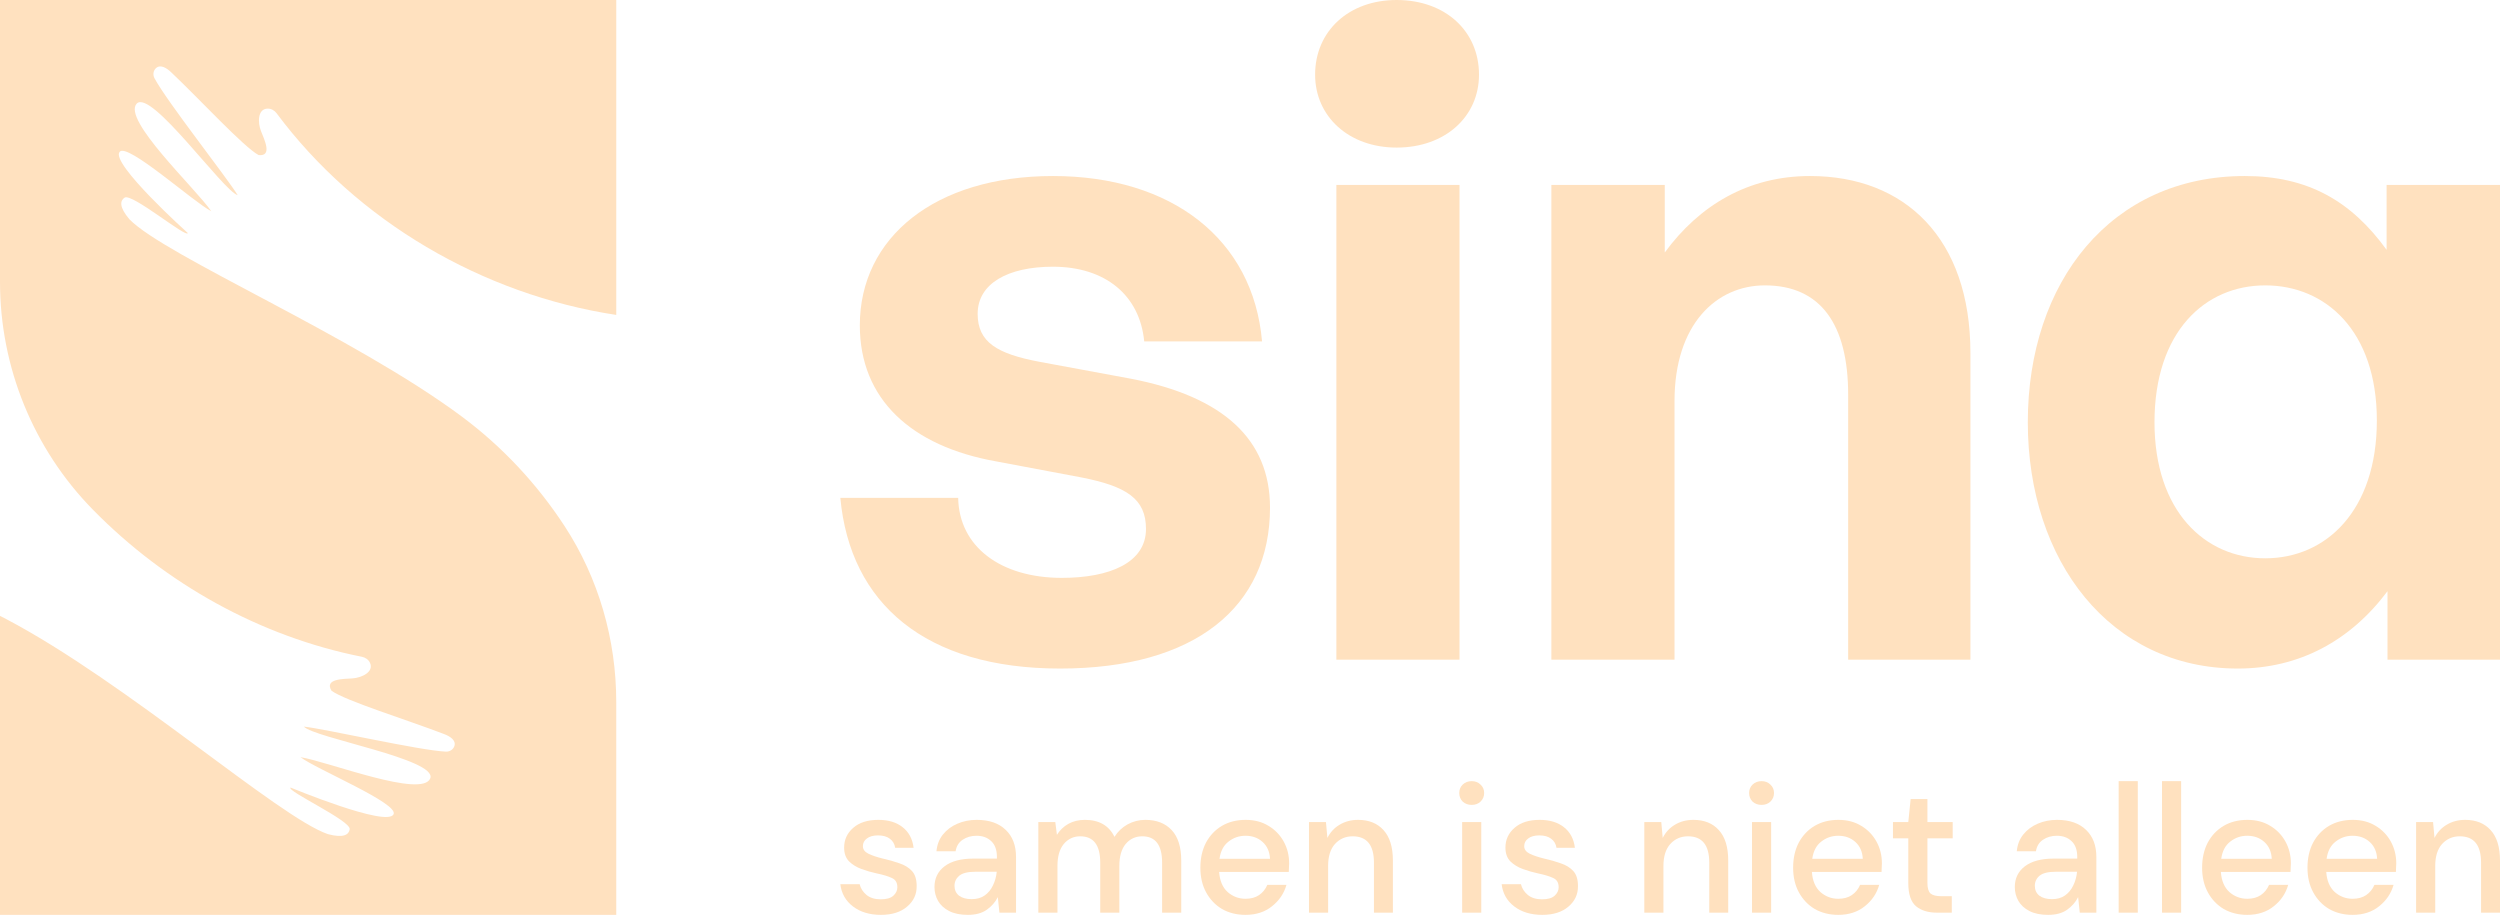 <svg width="276" height="101" viewBox="0 0 276 101" fill="none" xmlns="http://www.w3.org/2000/svg">
    <path d="M140.209 56.043C140.209 67.035 131.896 73.808 117.029 73.808C102.163 73.808 93.849 66.643 92.773 54.963H105.782C105.879 60.361 110.476 63.797 117.225 63.797C122.507 63.797 126.517 62.128 126.517 58.398C126.517 55.061 124.365 53.687 119.377 52.706L109.987 50.939C100.598 49.271 94.925 44.069 94.925 35.922C94.925 26.206 103.239 19.433 116.247 19.433C129.353 19.433 138.351 26.402 139.329 37.689H126.321C125.832 32.585 122.017 29.445 116.247 29.445C111.259 29.445 107.933 31.309 107.933 34.646C107.933 37.787 110.085 39.063 114.78 39.947L124.854 41.811C135.026 43.774 140.209 48.485 140.209 56.043Z" fill="#FFE1BF"/>
    <path d="M163.282 8.244C163.282 12.857 159.565 16.293 154.186 16.293C148.904 16.293 145.188 12.857 145.188 8.244C145.188 3.435 148.904 0 154.186 0C159.565 0 163.282 3.435 163.282 8.244ZM161.13 72.826H147.535V20.415H161.13V72.826Z" fill="#FFE1BF"/>
    <path d="M184.867 44.265V72.826H171.272V20.415H183.791V27.874C187.606 22.672 192.985 19.433 199.831 19.433C210.297 19.433 217.534 26.304 217.534 38.965V72.826H204.037V43.578C204.037 35.824 201.005 31.506 194.843 31.506C189.464 31.506 184.867 35.824 184.867 44.265Z" fill="#FFE1BF"/>
    <path d="M223.87 46.62C223.87 31.113 233.063 19.433 247.832 19.433C254.776 19.433 259.569 22.182 263.481 27.58V20.415H276V72.826H263.579V65.269C259.471 70.765 253.798 73.808 247.05 73.808C232.966 73.808 223.87 61.932 223.87 46.62ZM237.856 46.62C237.856 56.435 243.431 61.637 250.082 61.637C256.83 61.637 262.405 56.337 262.405 46.424C262.405 36.511 256.733 31.506 250.082 31.506C243.431 31.506 237.856 36.609 237.856 46.62Z" fill="#FFE1BF"/>
    <path d="M97.255 101C96.007 101 94.978 100.691 94.168 100.072C93.358 99.454 92.893 98.634 92.773 97.612H94.905C95.011 98.069 95.263 98.466 95.662 98.802C96.06 99.124 96.585 99.286 97.236 99.286C97.873 99.286 98.338 99.151 98.63 98.882C98.922 98.614 99.068 98.304 99.068 97.955C99.068 97.444 98.862 97.101 98.451 96.926C98.052 96.738 97.495 96.57 96.777 96.422C96.22 96.301 95.662 96.14 95.104 95.938C94.56 95.737 94.101 95.454 93.73 95.091C93.371 94.715 93.192 94.211 93.192 93.579C93.192 92.705 93.524 91.979 94.188 91.401C94.852 90.809 95.781 90.513 96.977 90.513C98.079 90.513 98.969 90.782 99.646 91.32C100.336 91.858 100.742 92.618 100.861 93.599H98.829C98.763 93.169 98.564 92.833 98.232 92.591C97.913 92.349 97.481 92.228 96.937 92.228C96.406 92.228 95.994 92.342 95.702 92.57C95.409 92.785 95.263 93.068 95.263 93.417C95.263 93.767 95.463 94.043 95.861 94.244C96.273 94.446 96.811 94.627 97.475 94.789C98.139 94.937 98.749 95.111 99.307 95.313C99.878 95.501 100.336 95.784 100.682 96.16C101.027 96.536 101.2 97.088 101.2 97.814C101.213 98.728 100.861 99.487 100.144 100.092C99.44 100.697 98.477 101 97.255 101Z" fill="#FFE1BF"/>
    <path d="M106.851 101C106.015 101 105.324 100.859 104.78 100.576C104.235 100.294 103.83 99.924 103.565 99.467C103.299 98.997 103.166 98.486 103.166 97.935C103.166 96.967 103.538 96.2 104.282 95.636C105.025 95.071 106.088 94.789 107.469 94.789H110.059V94.607C110.059 93.827 109.846 93.243 109.421 92.853C109.009 92.463 108.472 92.268 107.808 92.268C107.223 92.268 106.712 92.416 106.274 92.712C105.849 92.994 105.59 93.417 105.497 93.982H103.385C103.452 93.256 103.691 92.638 104.102 92.127C104.527 91.602 105.059 91.206 105.696 90.937C106.347 90.655 107.057 90.513 107.827 90.513C109.209 90.513 110.278 90.883 111.035 91.623C111.792 92.349 112.17 93.343 112.17 94.607V100.758H110.337L110.158 99.044C109.879 99.595 109.474 100.059 108.943 100.435C108.412 100.812 107.715 101 106.851 101ZM107.27 99.266C107.841 99.266 108.319 99.131 108.704 98.862C109.102 98.58 109.408 98.21 109.62 97.753C109.846 97.296 109.986 96.792 110.039 96.241H107.688C106.851 96.241 106.254 96.388 105.895 96.684C105.55 96.98 105.377 97.35 105.377 97.793C105.377 98.251 105.543 98.614 105.875 98.882C106.221 99.138 106.685 99.266 107.27 99.266Z" fill="#FFE1BF"/>
    <path d="M114.632 100.758V90.755H116.505L116.684 92.167C117.003 91.656 117.421 91.253 117.939 90.957C118.47 90.661 119.081 90.513 119.772 90.513C121.339 90.513 122.428 91.139 123.038 92.389C123.397 91.811 123.875 91.354 124.473 91.018C125.084 90.681 125.741 90.513 126.445 90.513C127.68 90.513 128.649 90.89 129.353 91.643C130.057 92.396 130.409 93.518 130.409 95.01V100.758H128.297V95.232C128.297 93.296 127.567 92.328 126.106 92.328C125.362 92.328 124.752 92.611 124.273 93.175C123.809 93.74 123.576 94.547 123.576 95.595V100.758H121.465V95.232C121.465 93.296 120.728 92.328 119.254 92.328C118.523 92.328 117.919 92.611 117.441 93.175C116.976 93.74 116.744 94.547 116.744 95.595V100.758H114.632Z" fill="#FFE1BF"/>
    <path d="M137.501 101C136.531 101 135.668 100.785 134.911 100.355C134.167 99.911 133.583 99.299 133.158 98.519C132.733 97.74 132.521 96.832 132.521 95.797C132.521 94.748 132.727 93.827 133.138 93.034C133.563 92.241 134.148 91.623 134.891 91.179C135.648 90.735 136.525 90.513 137.521 90.513C138.49 90.513 139.333 90.735 140.051 91.179C140.768 91.609 141.325 92.187 141.724 92.913C142.122 93.639 142.321 94.439 142.321 95.313C142.321 95.447 142.315 95.595 142.302 95.757C142.302 95.904 142.295 96.073 142.282 96.261H134.592C134.659 97.229 134.971 97.968 135.529 98.479C136.1 98.977 136.757 99.225 137.501 99.225C138.098 99.225 138.596 99.091 138.995 98.822C139.406 98.54 139.712 98.163 139.911 97.693H142.023C141.757 98.634 141.226 99.42 140.429 100.052C139.646 100.684 138.669 101 137.501 101ZM137.501 92.268C136.797 92.268 136.173 92.483 135.628 92.913C135.084 93.33 134.752 93.962 134.632 94.809H140.21C140.17 94.029 139.898 93.411 139.393 92.954C138.889 92.496 138.258 92.268 137.501 92.268Z" fill="#FFE1BF"/>
    <path d="M144.512 100.758V90.755H146.385L146.544 92.51C146.85 91.891 147.295 91.407 147.879 91.058C148.476 90.695 149.16 90.513 149.931 90.513C151.126 90.513 152.062 90.89 152.739 91.643C153.43 92.396 153.775 93.518 153.775 95.01V100.758H151.684V95.232C151.684 93.296 150.9 92.328 149.333 92.328C148.55 92.328 147.899 92.611 147.381 93.175C146.876 93.74 146.624 94.547 146.624 95.595V100.758H144.512Z" fill="#FFE1BF"/>
    <path d="M162.476 88.86C162.078 88.86 161.746 88.739 161.48 88.497C161.228 88.241 161.102 87.925 161.102 87.549C161.102 87.173 161.228 86.863 161.48 86.621C161.746 86.366 162.078 86.238 162.476 86.238C162.875 86.238 163.2 86.366 163.452 86.621C163.718 86.863 163.851 87.173 163.851 87.549C163.851 87.925 163.718 88.241 163.452 88.497C163.2 88.739 162.875 88.86 162.476 88.86ZM161.421 100.758V90.755H163.532V100.758H161.421Z" fill="#FFE1BF"/>
    <path d="M170.264 101C169.015 101 167.986 100.691 167.176 100.072C166.366 99.454 165.901 98.634 165.782 97.612H167.913C168.019 98.069 168.272 98.466 168.67 98.802C169.069 99.124 169.593 99.286 170.244 99.286C170.881 99.286 171.346 99.151 171.638 98.882C171.93 98.614 172.076 98.304 172.076 97.955C172.076 97.444 171.871 97.101 171.459 96.926C171.061 96.738 170.503 96.57 169.786 96.422C169.228 96.301 168.67 96.14 168.112 95.938C167.568 95.737 167.11 95.454 166.738 95.091C166.379 94.715 166.2 94.211 166.2 93.579C166.2 92.705 166.532 91.979 167.196 91.401C167.86 90.809 168.79 90.513 169.985 90.513C171.087 90.513 171.977 90.782 172.654 91.32C173.345 91.858 173.75 92.618 173.869 93.599H171.837C171.771 93.169 171.572 92.833 171.24 92.591C170.921 92.349 170.489 92.228 169.945 92.228C169.414 92.228 169.002 92.342 168.71 92.57C168.418 92.785 168.272 93.068 168.272 93.417C168.272 93.767 168.471 94.043 168.869 94.244C169.281 94.446 169.819 94.627 170.483 94.789C171.147 94.937 171.758 95.111 172.315 95.313C172.887 95.501 173.345 95.784 173.69 96.16C174.035 96.536 174.208 97.088 174.208 97.814C174.221 98.728 173.869 99.487 173.152 100.092C172.448 100.697 171.485 101 170.264 101Z" fill="#FFE1BF"/>
    <path d="M181.532 100.758V90.755H183.404L183.564 92.51C183.869 91.891 184.314 91.407 184.899 91.058C185.496 90.695 186.18 90.513 186.95 90.513C188.145 90.513 189.082 90.89 189.759 91.643C190.45 92.396 190.795 93.518 190.795 95.01V100.758H188.703V95.232C188.703 93.296 187.92 92.328 186.353 92.328C185.569 92.328 184.918 92.611 184.401 93.175C183.896 93.74 183.644 94.547 183.644 95.595V100.758H181.532Z" fill="#FFE1BF"/>
    <path d="M194.477 88.86C194.079 88.86 193.747 88.739 193.481 88.497C193.229 88.241 193.103 87.925 193.103 87.549C193.103 87.173 193.229 86.863 193.481 86.621C193.747 86.366 194.079 86.238 194.477 86.238C194.875 86.238 195.201 86.366 195.453 86.621C195.719 86.863 195.851 87.173 195.851 87.549C195.851 87.925 195.719 88.241 195.453 88.497C195.201 88.739 194.875 88.86 194.477 88.86ZM193.421 100.758V90.755H195.533V100.758H193.421Z" fill="#FFE1BF"/>
    <path d="M202.942 101C201.972 101 201.109 100.785 200.352 100.355C199.608 99.911 199.024 99.299 198.599 98.519C198.174 97.74 197.962 96.832 197.962 95.797C197.962 94.748 198.167 93.827 198.579 93.034C199.004 92.241 199.588 91.623 200.332 91.179C201.089 90.735 201.966 90.513 202.962 90.513C203.931 90.513 204.774 90.735 205.491 91.179C206.209 91.609 206.766 92.187 207.165 92.913C207.563 93.639 207.762 94.439 207.762 95.313C207.762 95.447 207.756 95.595 207.742 95.757C207.742 95.904 207.736 96.073 207.723 96.261H200.033C200.1 97.229 200.412 97.968 200.97 98.479C201.541 98.977 202.198 99.225 202.942 99.225C203.539 99.225 204.037 99.091 204.436 98.822C204.847 98.54 205.153 98.163 205.352 97.693H207.464C207.198 98.634 206.667 99.42 205.87 100.052C205.086 100.684 204.11 101 202.942 101ZM202.942 92.268C202.238 92.268 201.614 92.483 201.069 92.913C200.525 93.33 200.193 93.962 200.073 94.809H205.651C205.611 94.029 205.339 93.411 204.834 92.954C204.329 92.496 203.699 92.268 202.942 92.268Z" fill="#FFE1BF"/>
    <path d="M213.844 100.758C212.874 100.758 212.104 100.523 211.533 100.052C210.962 99.568 210.676 98.714 210.676 97.491V92.55H208.983V90.755H210.676L210.935 88.215H212.788V90.755H215.577V92.55H212.788V97.491C212.788 98.042 212.901 98.425 213.127 98.64C213.366 98.842 213.771 98.943 214.342 98.943H215.477V100.758H213.844Z" fill="#FFE1BF"/>
    <path d="M226.12 101C225.283 101 224.592 100.859 224.048 100.576C223.503 100.294 223.098 99.924 222.833 99.467C222.567 98.997 222.434 98.486 222.434 97.935C222.434 96.967 222.806 96.2 223.55 95.636C224.294 95.071 225.356 94.789 226.737 94.789H229.327V94.607C229.327 93.827 229.114 93.243 228.689 92.853C228.278 92.463 227.74 92.268 227.076 92.268C226.491 92.268 225.98 92.416 225.542 92.712C225.117 92.994 224.858 93.417 224.765 93.982H222.653C222.72 93.256 222.959 92.638 223.371 92.127C223.796 91.602 224.327 91.206 224.964 90.937C225.615 90.655 226.325 90.513 227.096 90.513C228.477 90.513 229.546 90.883 230.303 91.623C231.06 92.349 231.438 93.343 231.438 94.607V100.758H229.606L229.426 99.044C229.147 99.595 228.742 100.059 228.211 100.435C227.68 100.812 226.983 101 226.12 101ZM226.538 99.266C227.109 99.266 227.587 99.131 227.972 98.862C228.371 98.58 228.676 98.21 228.888 97.753C229.114 97.296 229.254 96.792 229.307 96.241H226.956C226.12 96.241 225.522 96.388 225.163 96.684C224.818 96.98 224.645 97.35 224.645 97.793C224.645 98.251 224.811 98.614 225.143 98.882C225.489 99.138 225.954 99.266 226.538 99.266Z" fill="#FFE1BF"/>
    <path d="M233.9 100.758V86.238H236.012V100.758H233.9Z" fill="#FFE1BF"/>
    <path d="M238.686 100.758V86.238H240.797V100.758H238.686Z" fill="#FFE1BF"/>
    <path d="M248.093 101C247.123 101 246.26 100.785 245.503 100.355C244.759 99.911 244.175 99.299 243.75 98.519C243.325 97.74 243.113 96.832 243.113 95.797C243.113 94.748 243.319 93.827 243.73 93.034C244.155 92.241 244.74 91.623 245.483 91.179C246.24 90.735 247.117 90.513 248.113 90.513C249.082 90.513 249.925 90.735 250.643 91.179C251.36 91.609 251.917 92.187 252.316 92.913C252.714 93.639 252.913 94.439 252.913 95.313C252.913 95.447 252.907 95.595 252.894 95.757C252.894 95.904 252.887 96.073 252.874 96.261H245.184C245.251 97.229 245.563 97.968 246.121 98.479C246.692 98.977 247.349 99.225 248.093 99.225C248.69 99.225 249.188 99.091 249.587 98.822C249.998 98.54 250.304 98.163 250.503 97.693H252.615C252.349 98.634 251.818 99.42 251.021 100.052C250.238 100.684 249.261 101 248.093 101ZM248.093 92.268C247.389 92.268 246.765 92.483 246.22 92.913C245.676 93.33 245.344 93.962 245.224 94.809H250.802C250.762 94.029 250.49 93.411 249.985 92.954C249.481 92.496 248.85 92.268 248.093 92.268Z" fill="#FFE1BF"/>
    <path d="M259.726 101C258.756 101 257.893 100.785 257.136 100.355C256.393 99.911 255.808 99.299 255.383 98.519C254.958 97.74 254.746 96.832 254.746 95.797C254.746 94.748 254.952 93.827 255.363 93.034C255.788 92.241 256.373 91.623 257.116 91.179C257.873 90.735 258.75 90.513 259.746 90.513C260.715 90.513 261.559 90.735 262.276 91.179C262.993 91.609 263.551 92.187 263.949 92.913C264.347 93.639 264.547 94.439 264.547 95.313C264.547 95.447 264.54 95.595 264.527 95.757C264.527 95.904 264.52 96.073 264.507 96.261H256.818C256.884 97.229 257.196 97.968 257.754 98.479C258.325 98.977 258.982 99.225 259.726 99.225C260.323 99.225 260.821 99.091 261.22 98.822C261.632 98.54 261.937 98.163 262.136 97.693H264.248C263.982 98.634 263.451 99.42 262.654 100.052C261.871 100.684 260.895 101 259.726 101ZM259.726 92.268C259.022 92.268 258.398 92.483 257.853 92.913C257.309 93.33 256.977 93.962 256.857 94.809H262.435C262.395 94.029 262.123 93.411 261.618 92.954C261.114 92.496 260.483 92.268 259.726 92.268Z" fill="#FFE1BF"/>
    <path d="M266.737 100.758V90.755H268.61L268.769 92.51C269.075 91.891 269.52 91.407 270.104 91.058C270.702 90.695 271.385 90.513 272.156 90.513C273.351 90.513 274.287 90.89 274.964 91.643C275.655 92.396 276 93.518 276 95.01V100.758H273.909V95.232C273.909 93.296 273.125 92.328 271.558 92.328C270.775 92.328 270.124 92.611 269.606 93.175C269.101 93.74 268.849 94.547 268.849 95.595V100.758H266.737Z" fill="#FFE1BF"/>
    <g clip-path="url(#clip0_110_1771)">
        <path d="M51.03 46.021C38.978 37.039 18.304 28.306 14.292 24.214C13.122 22.838 13.257 22.149 13.756 21.818C14.561 21.286 20.58 26.311 20.736 25.731C20.736 25.731 12.15 18.011 13.208 16.765C14.025 15.695 21.353 22.308 23.327 23.319C21.546 20.745 13.446 13.186 15.097 11.435C16.686 9.809 24.623 21.067 26.243 21.549C24.946 19.457 18.413 11.195 17.052 8.632C16.861 8.271 16.911 7.818 17.208 7.535C17.708 7.057 18.416 7.522 18.879 7.961C22.103 11.014 26.896 16.227 28.55 17.12C30.113 17.292 29.175 15.393 28.814 14.475C28.435 13.514 28.44 11.991 29.567 11.991C29.953 11.991 30.307 12.196 30.536 12.503C39.425 24.441 53.283 32.521 68.035 34.769V0H0V31.122C0 40.516 3.667 49.556 10.27 56.283C18.273 64.441 28.704 70.275 39.962 72.511C40.339 72.587 40.676 72.818 40.841 73.164C41.321 74.175 39.934 74.829 38.899 74.896C37.909 74.96 35.778 74.927 36.6 76.258C38.118 77.366 44.909 79.456 49.062 81.054C49.66 81.284 50.384 81.722 50.162 82.374C50.031 82.76 49.637 82.999 49.227 82.981C46.311 82.849 36.003 80.491 33.542 80.216C34.671 81.466 48.309 83.812 47.502 85.93C46.608 88.159 36.272 84.095 33.168 83.589C34.929 84.932 44.074 88.706 43.446 89.895C42.759 91.376 32.071 86.944 32.071 86.944C31.608 87.33 38.75 90.603 38.608 91.551C38.518 92.14 37.948 92.555 36.196 92.088C30.759 90.221 14.007 75.359 0.693 68.349C0.463 68.228 0.232 68.111 0 67.993V101H68.034V77.505C68.034 70.618 66.098 63.847 62.322 58.07C59.298 53.443 55.472 49.332 51.028 46.021H51.03Z" fill="#FFE1BF"/>
    </g>
    <defs>
        <clipPath id="clip0_110_1771">
            <rect width="68.034" height="101" fill="white"/>
        </clipPath>
    </defs>
</svg>
